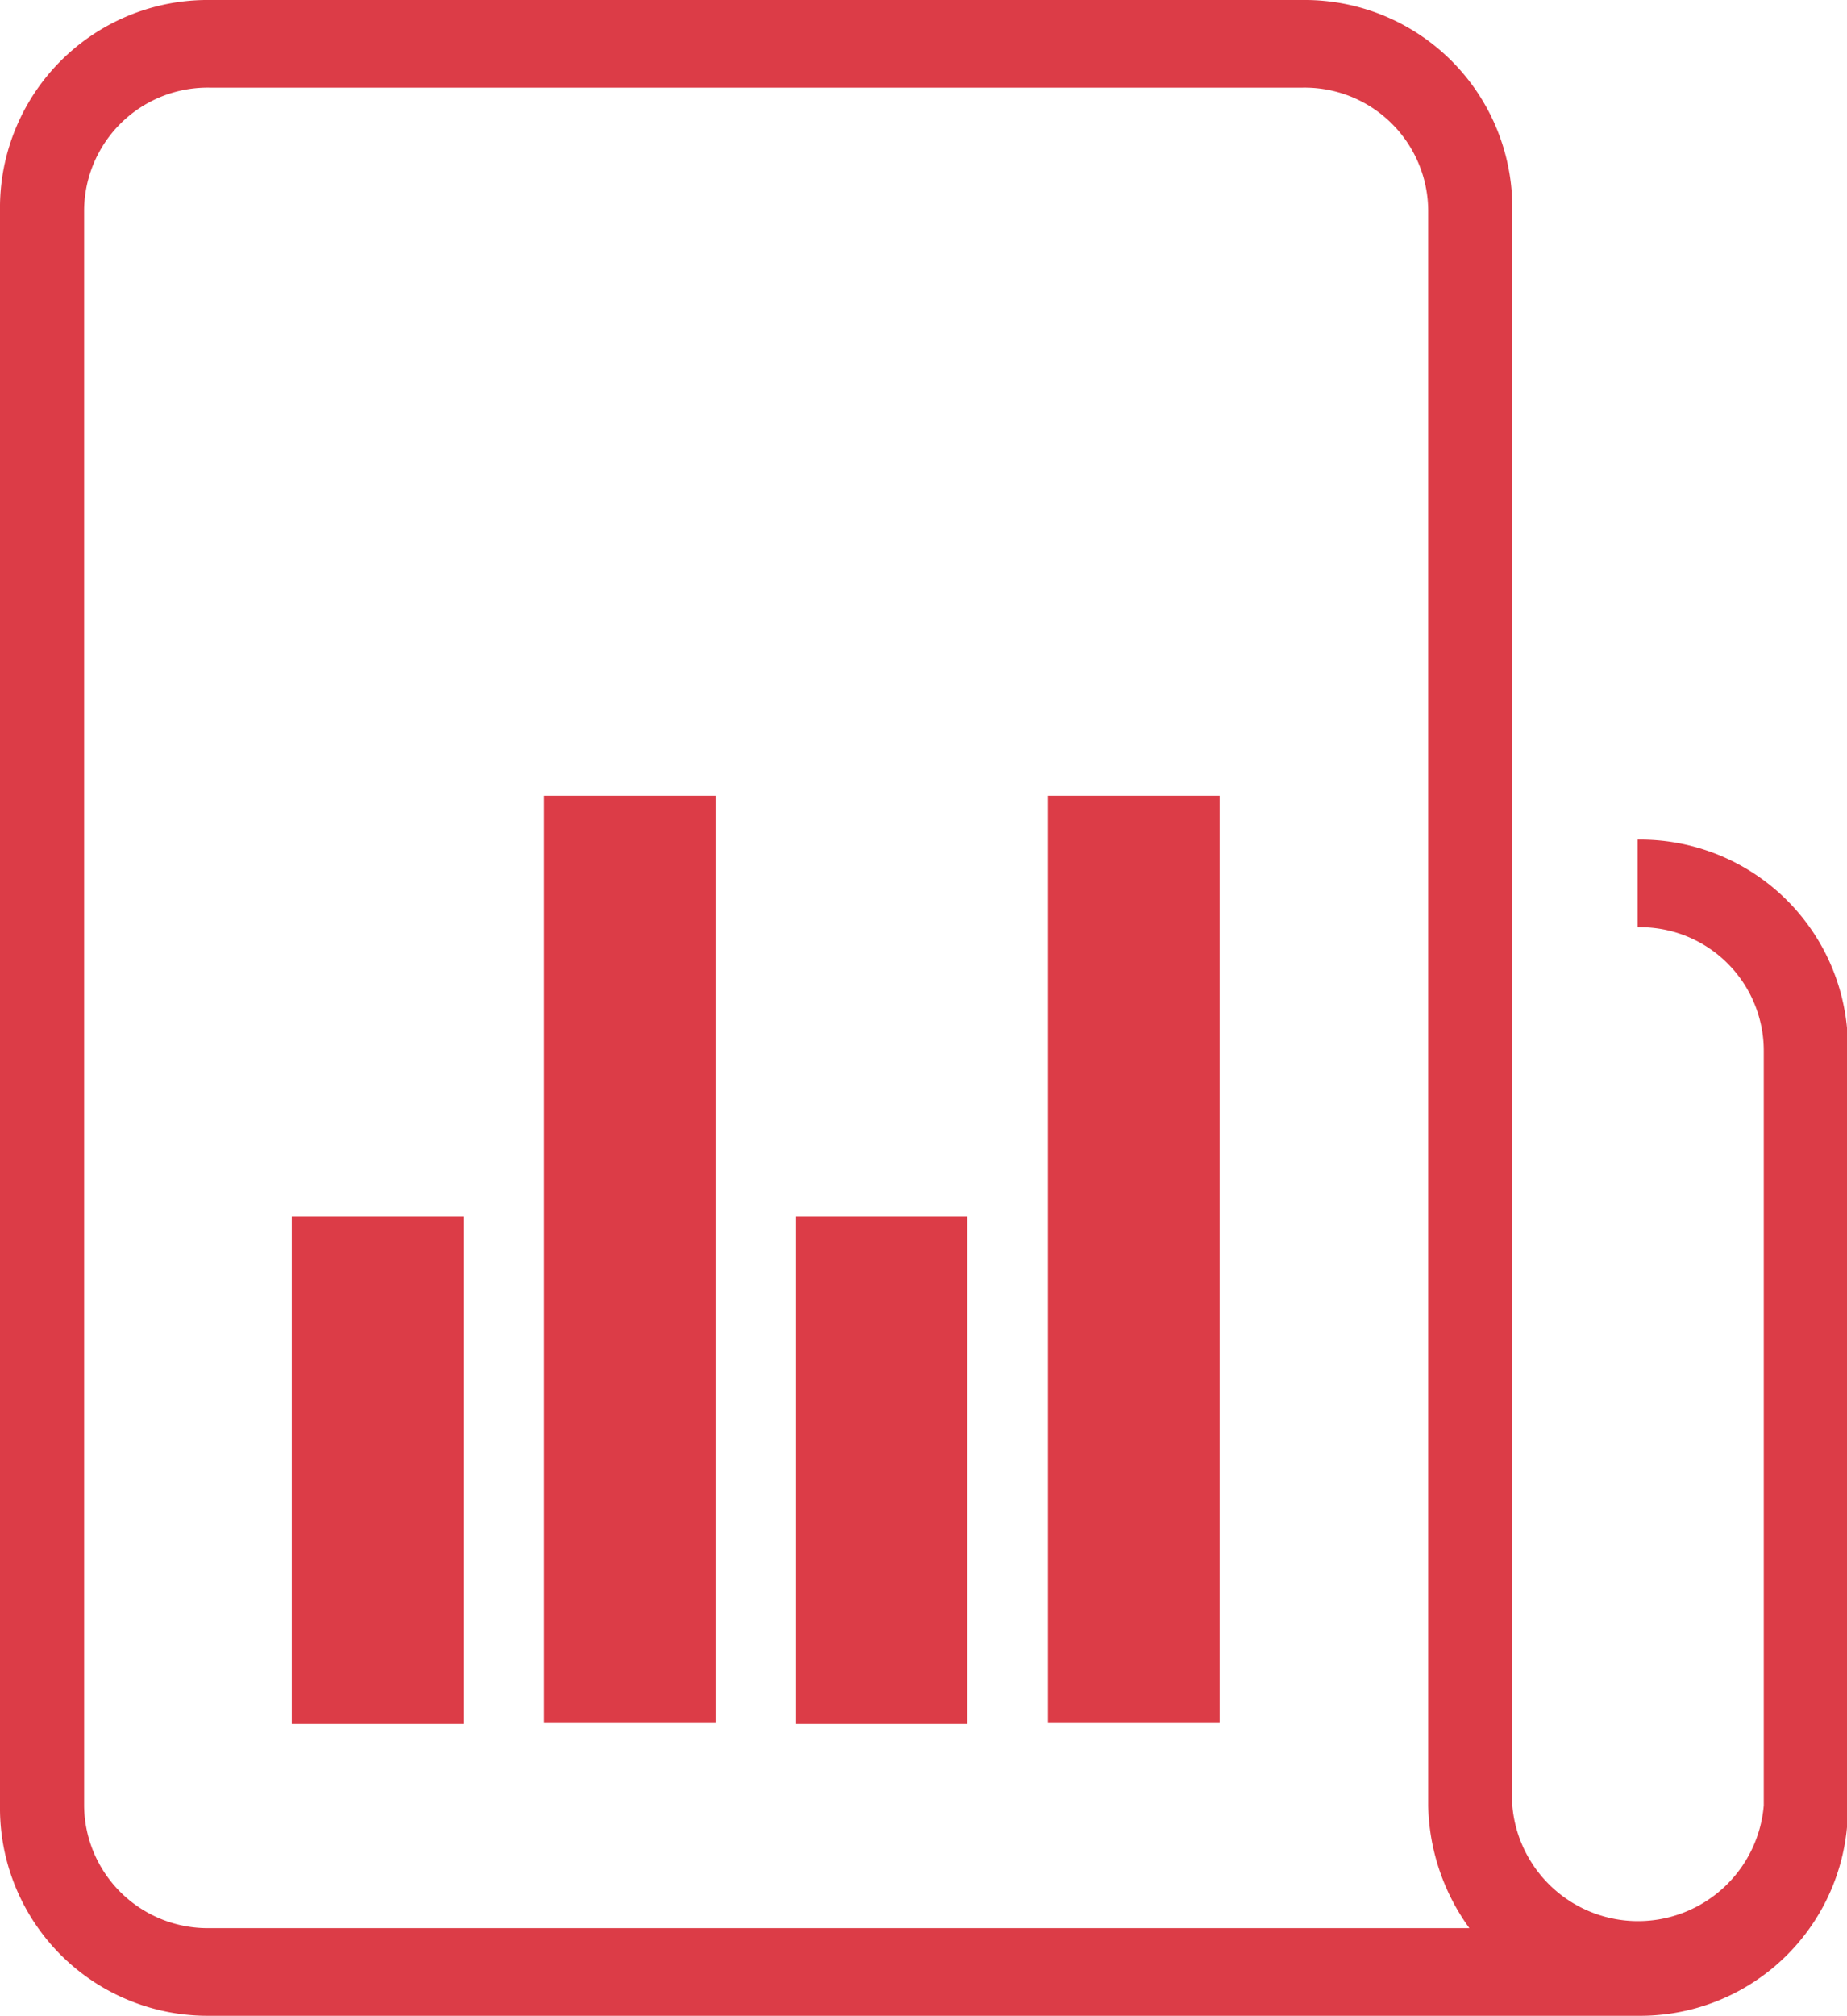 <svg id="Capa_1" data-name="Capa 1" xmlns="http://www.w3.org/2000/svg" viewBox="0 0 21.08 23"><defs><style>.cls-1{fill:#dc3c47;}.cls-2{fill:#dc3c47;stroke:#dc3c47;stroke-miterlimit:10;}</style></defs><title>Estadisiticas_elgordo</title><path class="cls-1" d="M19.05,9.58v1A1.41,1.41,0,0,1,20.49,12V20.6a1.44,1.44,0,0,1-2.87,0V2.4A2.37,2.37,0,0,0,15.22,0H2.76A2.37,2.37,0,0,0,.36,2.4V20.6A2.37,2.37,0,0,0,2.76,23H19.05a2.37,2.37,0,0,0,2.4-2.4V12A2.37,2.37,0,0,0,19.05,9.58ZM1.32,20.6V2.4A1.41,1.41,0,0,1,2.76,1H15.22A1.41,1.41,0,0,1,16.66,2.4V20.6A2.46,2.46,0,0,0,17.13,22H2.76A1.41,1.41,0,0,1,1.32,20.6Z" transform="translate(-0.36 0)"/><rect class="cls-2" x="3.83" y="14.38" width="0.96" height="4.79"/><rect class="cls-2" x="6.71" y="9.58" width="0.96" height="9.58"/><rect class="cls-2" x="9.58" y="14.38" width="0.96" height="4.79"/><rect class="cls-2" x="12.46" y="9.58" width="0.96" height="9.58"/></svg>